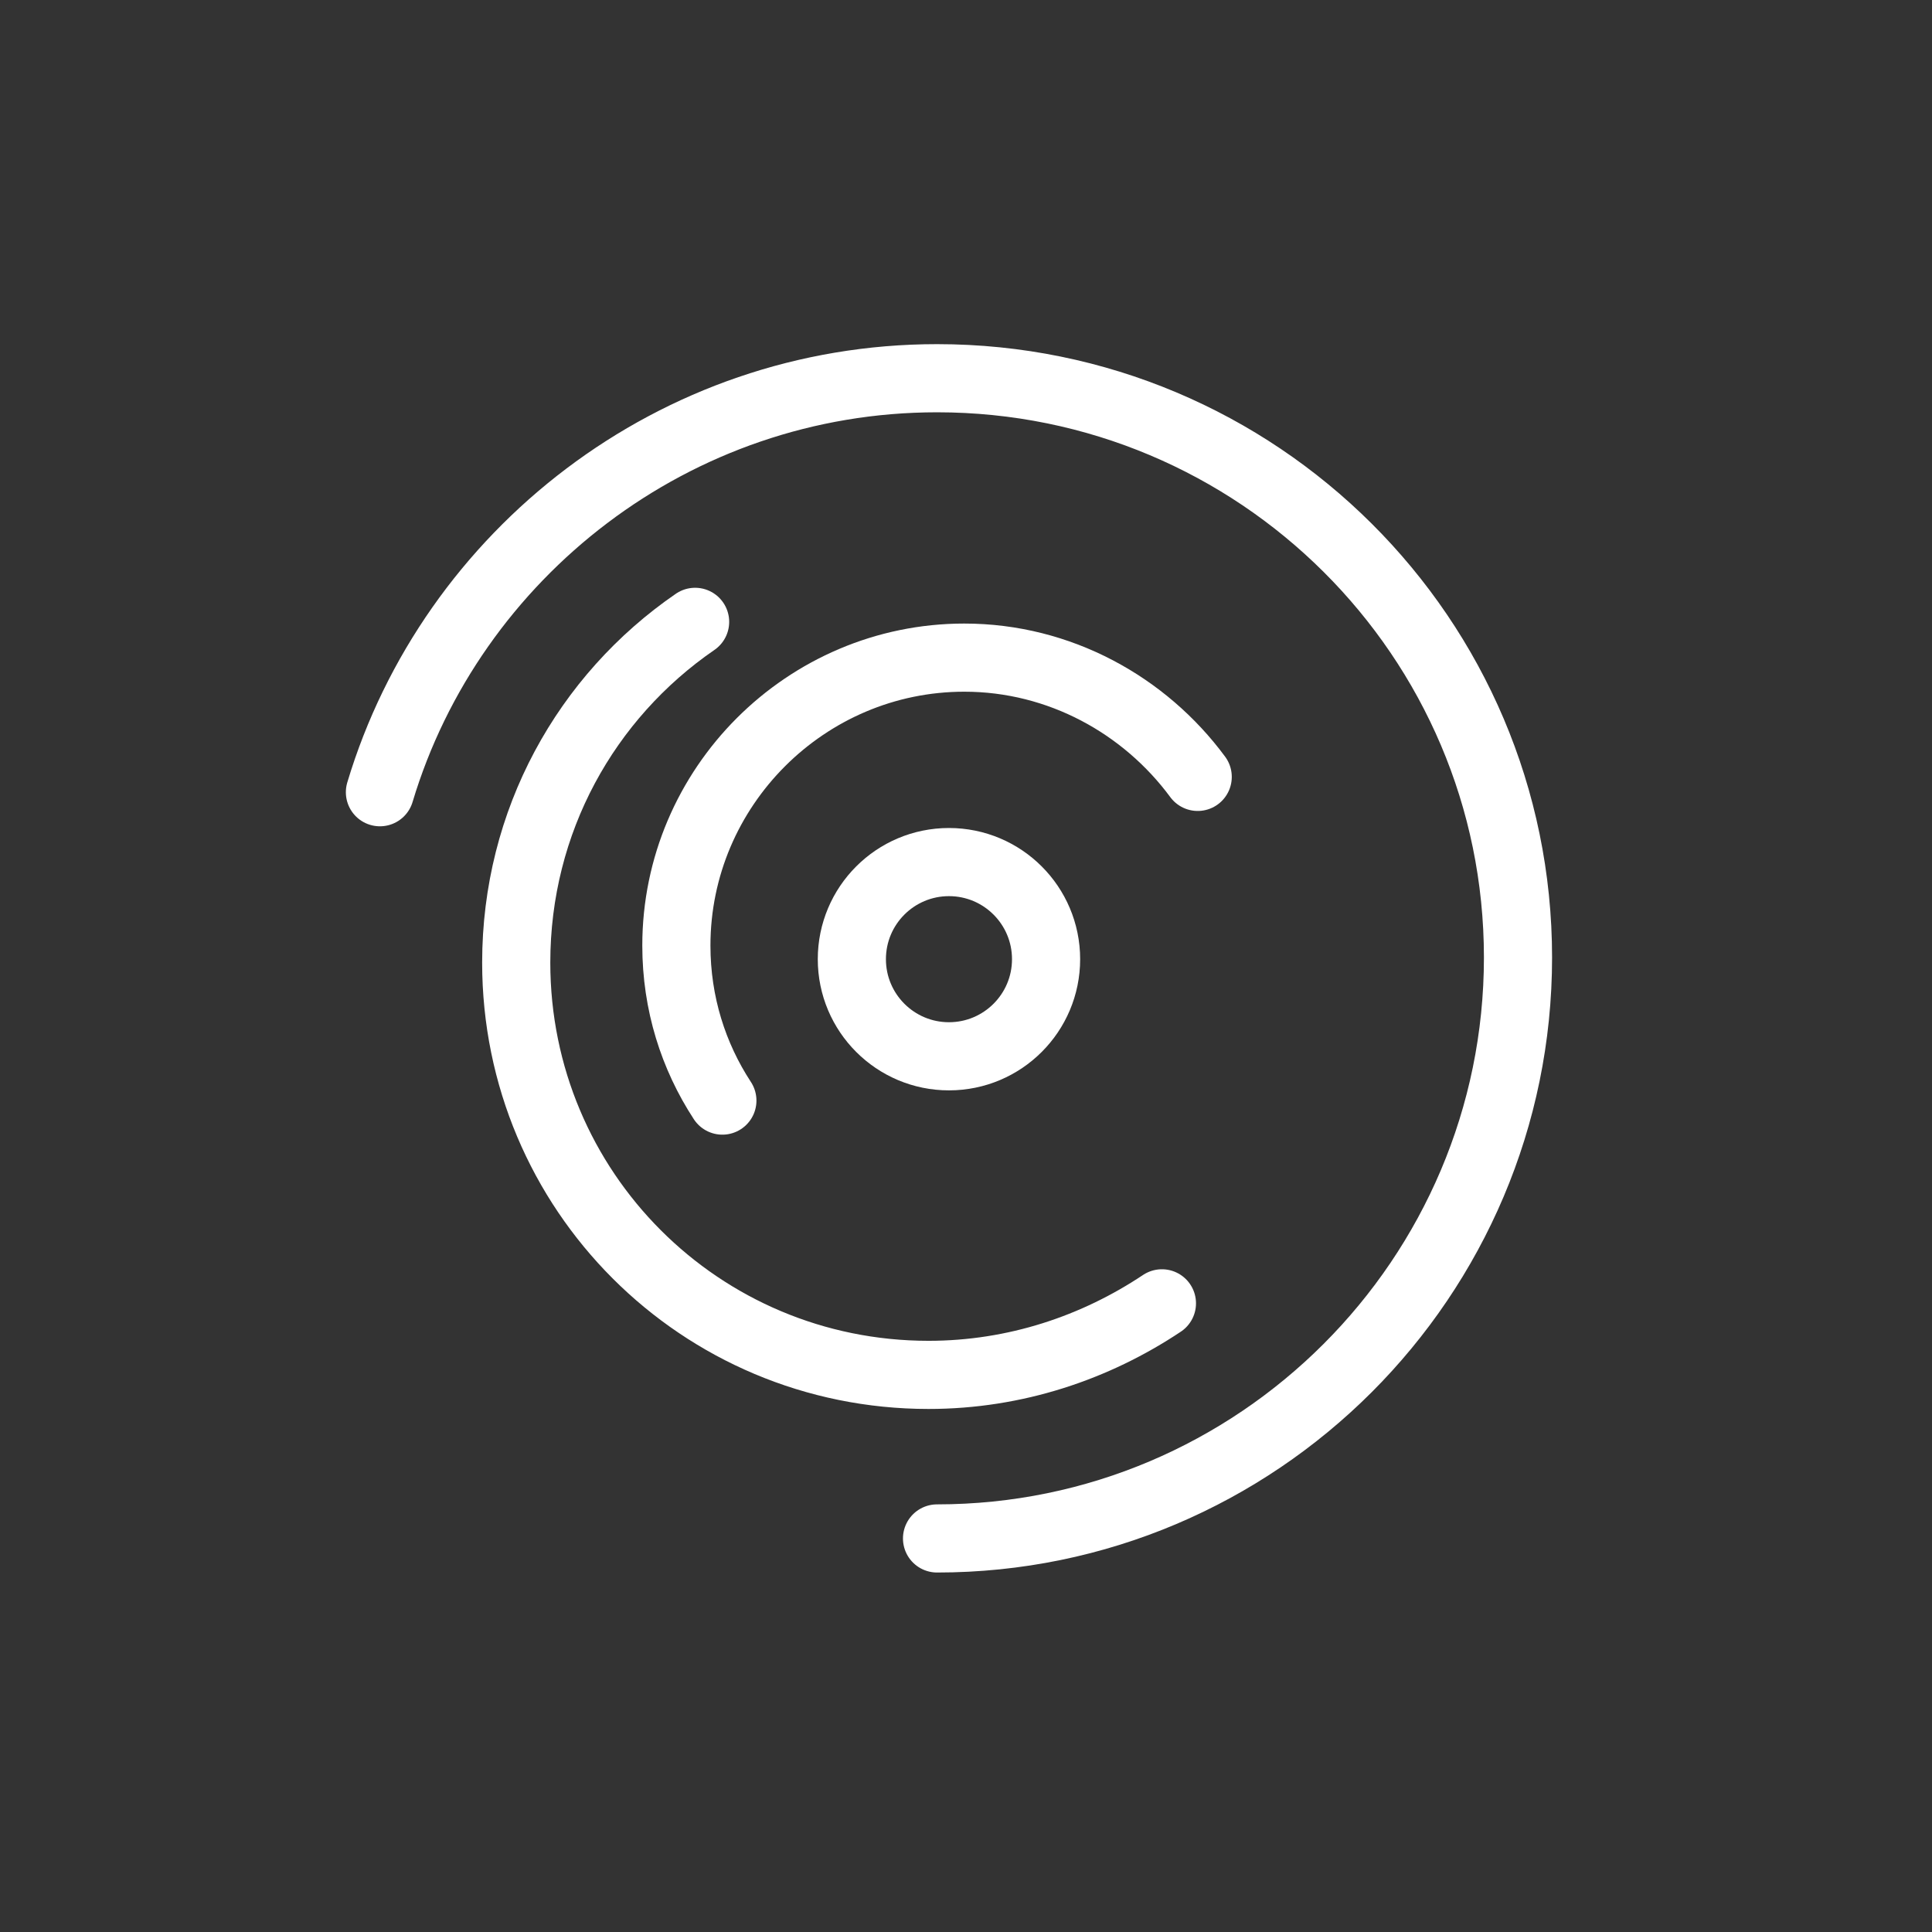 <?xml version="1.0" encoding="utf-8"?>
<!-- Generator: Adobe Illustrator 26.5.2, SVG Export Plug-In . SVG Version: 6.00 Build 0)  -->
<svg version="1.1" id="Ebene_1" xmlns="http://www.w3.org/2000/svg" xmlns:xlink="http://www.w3.org/1999/xlink" x="0px" y="0px"
	 viewBox="0 0 113.4 113.4" style="enable-background:new 0 0 113.4 113.4;" xml:space="preserve">
<rect x="0" y="0" width="113.4" height="113.4" fill="#333333" stroke="none"/>
<style type="text/css">
	.st0{fill:none;}
	.st1{fill:none;stroke:#FFFFFF;stroke-width:4;stroke-linecap:round;}
</style>
<g>
	<path class="st0" d="M55.7,50.5c-3.2,0-5.7,2.6-5.7,5.7c0,3.2,2.6,5.7,5.7,5.7c3.2,0,5.7-2.6,5.7-5.7
		C61.4,53.1,58.9,50.5,55.7,50.5"/>
	<circle class="st1" cx="55.7" cy="56.3" r="5.7"/>
	<path class="st1" d="M55,90.3c18.8,0,34.1-15.3,34.1-34.1S73.8,22.2,55,22.2c-15.4,0-28.5,10.3-32.7,24.3"/>
	<path class="st1" d="M40.8,36.5c-6.4,4.4-10.5,11.7-10.5,20c0,13.4,10.8,24.2,24.2,24.2c5.1,0,9.8-1.6,13.7-4.2"/>
	<path class="st1" d="M70.3,45.6c-3.1-4.2-8.1-7-13.7-7c-9.3,0-16.9,7.6-16.9,16.9c0,3.4,1,6.5,2.7,9.1"/>
</g>
</svg>
